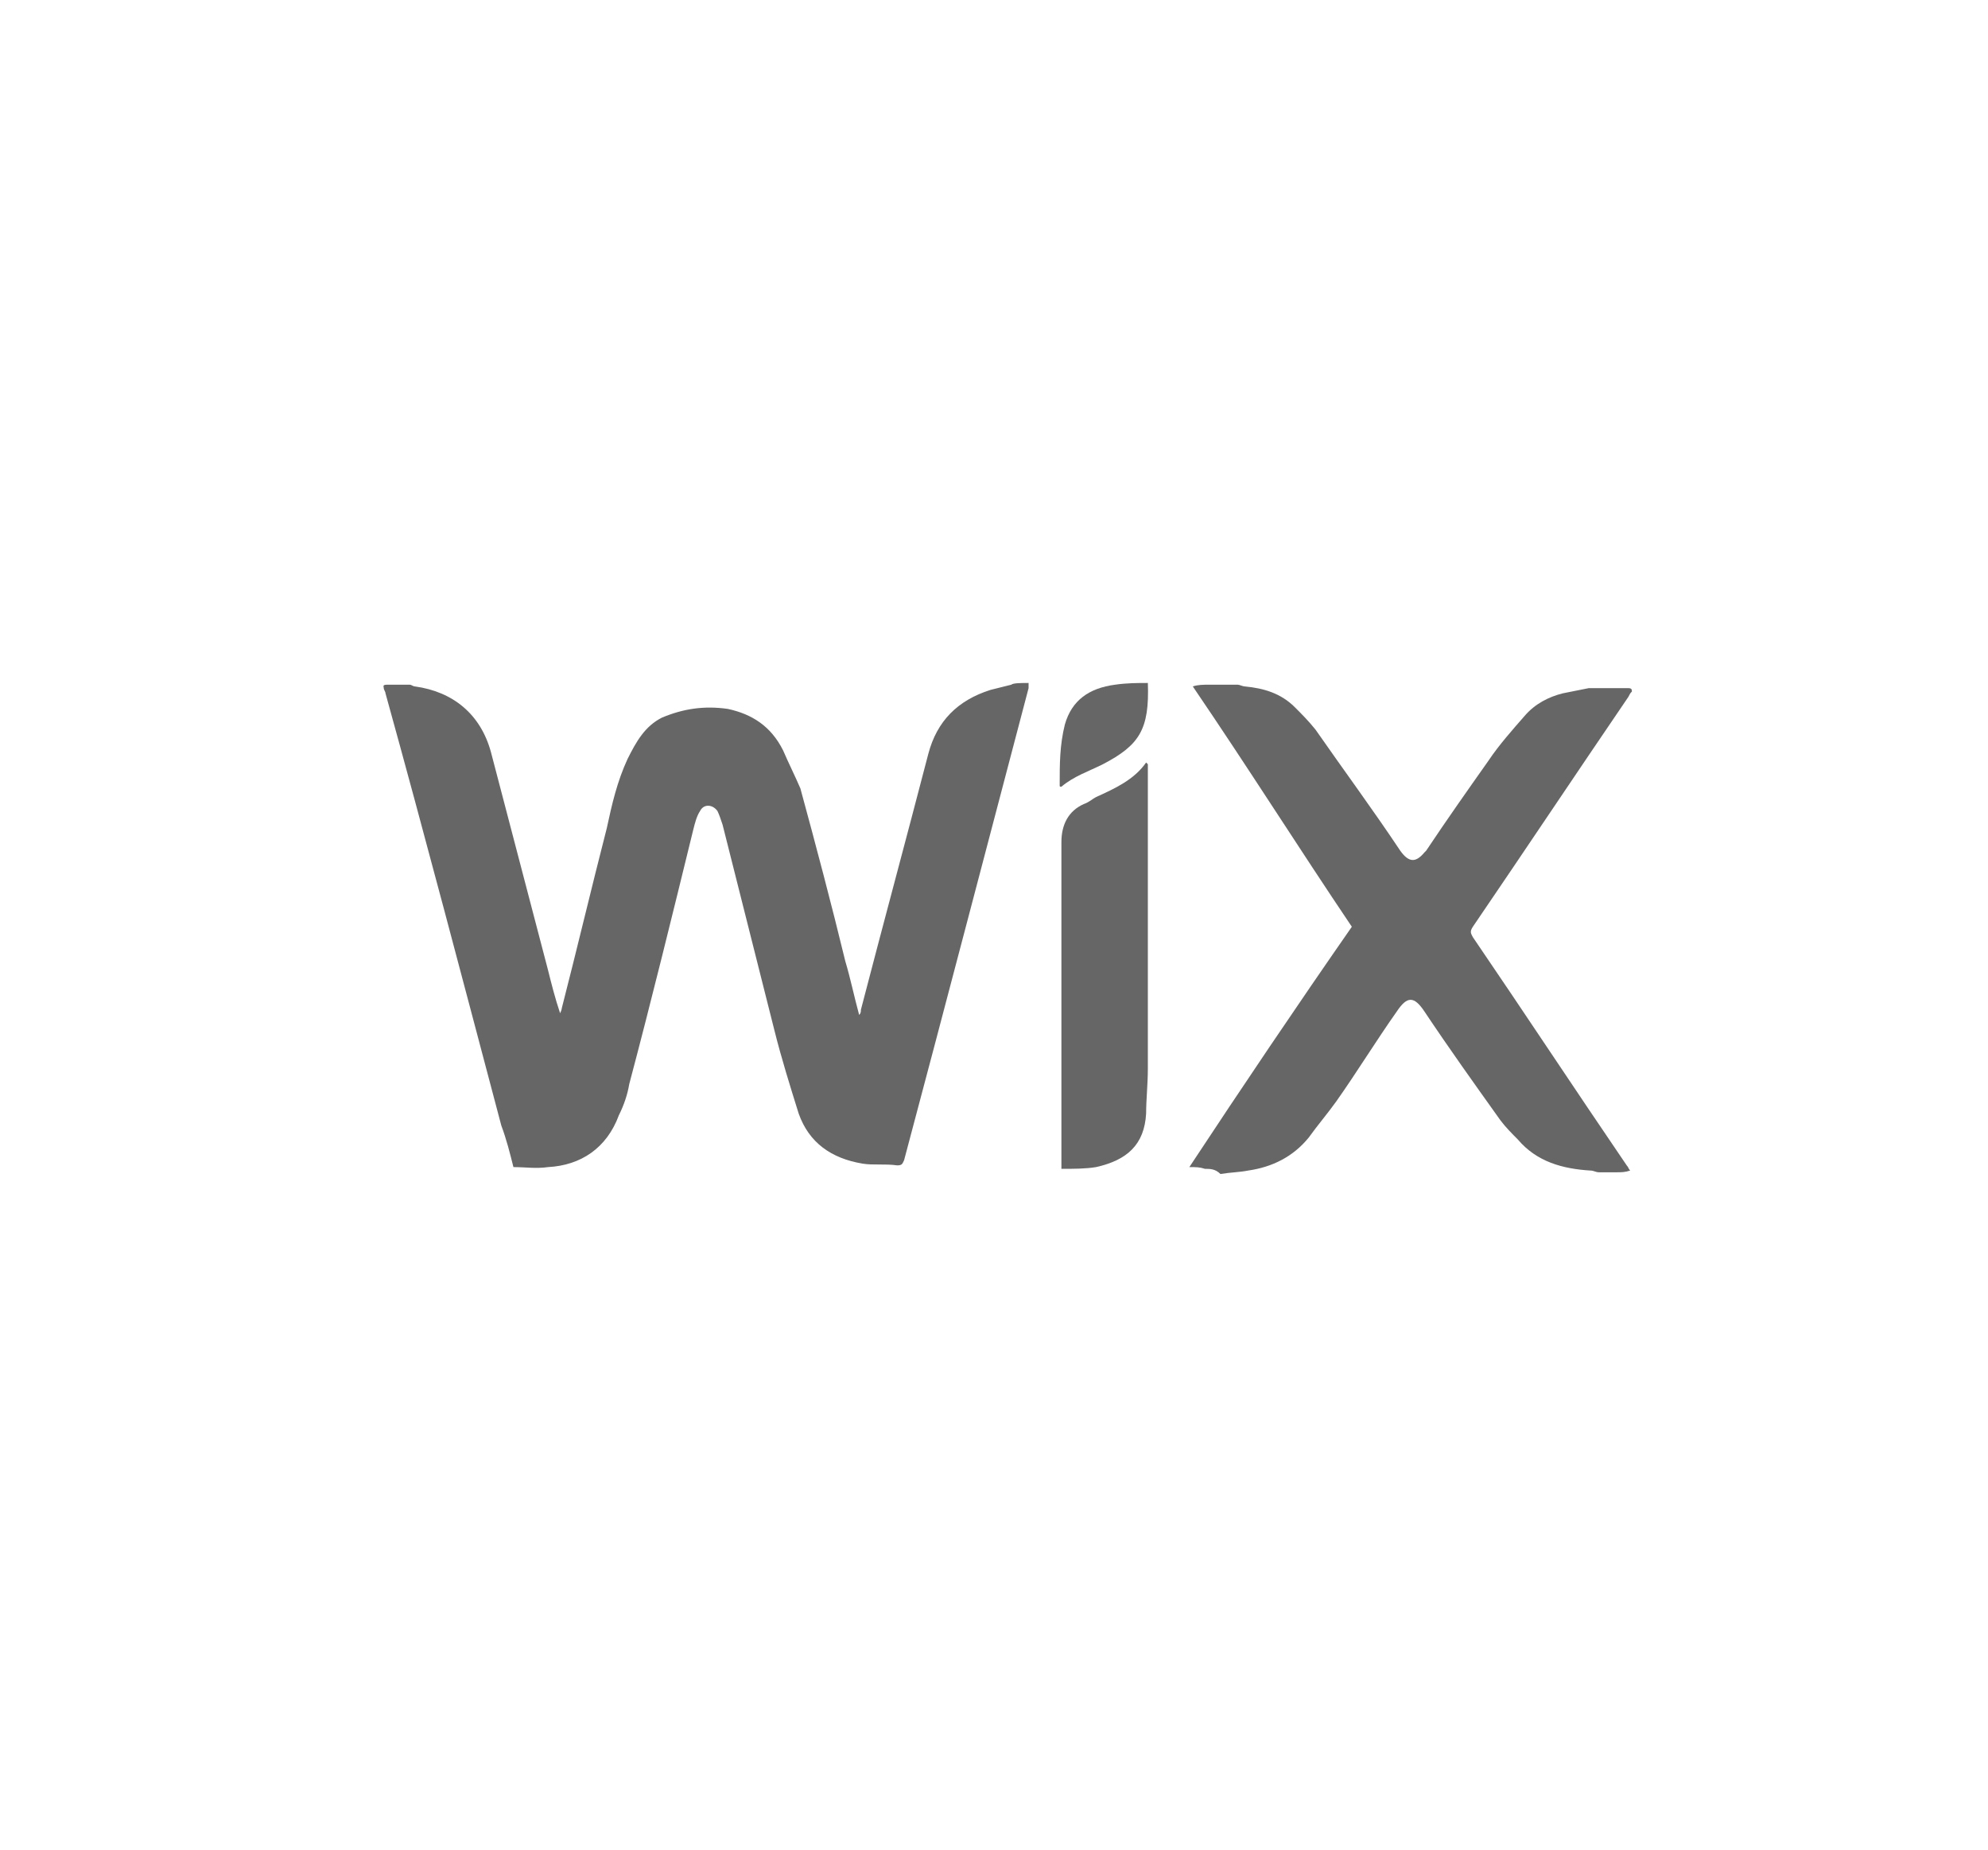 <?xml version="1.0" encoding="utf-8"?>
<!-- Generator: Adobe Illustrator 21.0.0, SVG Export Plug-In . SVG Version: 6.00 Build 0)  -->
<svg version="1.1" id="Capa_1" xmlns="http://www.w3.org/2000/svg" xmlns:xlink="http://www.w3.org/1999/xlink" x="0px" y="0px"
	 viewBox="0 0 115 107" style="enable-background:new 0 0 115 107;" xml:space="preserve">
<style type="text/css">
	.st0{fill:#666666;}
</style>
<title>Wix Tools And Technologies</title>
<g>
	<path class="st0" d="M59.5,39.5c0,0.1,0,0.3,0,0.3c-2.4,9.1-4.8,18.3-7.2,27.3c-0.1,0.2-0.1,0.3-0.4,0.3c-0.7-0.1-1.4,0-2-0.1
		c-1.8-0.3-3.1-1.2-3.7-2.9c-0.5-1.6-1-3.2-1.4-4.8c-1-4-2-7.9-3-11.9c-0.1-0.3-0.2-0.6-0.3-0.8c-0.3-0.4-0.8-0.4-1,0
		c-0.2,0.3-0.3,0.7-0.4,1.1c-1.2,4.9-2.4,9.8-3.7,14.7c-0.1,0.6-0.3,1.2-0.6,1.8c-0.7,1.9-2.2,2.9-4.1,3c-0.7,0.1-1.3,0-2,0
		c-0.2-0.8-0.4-1.6-0.7-2.4c-2.2-8.3-4.4-16.7-6.7-25c0-0.1-0.1-0.2-0.1-0.3c0-0.1-0.1-0.2,0.2-0.2c0.4,0,0.9,0,1.3,0
		c0.1,0,0.2,0.1,0.3,0.1c2.2,0.3,3.8,1.6,4.4,3.8c1.1,4.2,2.2,8.4,3.3,12.6c0.2,0.8,0.4,1.6,0.7,2.5c0.1-0.2,0.1-0.3,0.1-0.3
		c0.9-3.5,1.7-6.9,2.6-10.4c0.3-1.4,0.6-2.7,1.2-4c0.5-1,1-1.9,2-2.4c1.2-0.5,2.4-0.7,3.8-0.5c1.4,0.3,2.5,1,3.2,2.4
		c0.3,0.7,0.7,1.5,1,2.2c0.9,3.3,1.8,6.7,2.6,10c0.3,1,0.5,2,0.8,3.1c0.1-0.1,0.1-0.2,0.1-0.3c1.3-5,2.6-9.8,3.9-14.8
		c0.5-1.9,1.7-3.1,3.6-3.7c0.4-0.1,0.8-0.2,1.2-0.3C58.6,39.5,59.1,39.5,59.5,39.5z"/>
	<path class="st0" d="M69.7,67.6c-0.3-0.1-0.5-0.1-0.9-0.1c3.1-4.7,6.2-9.3,9.4-13.9c-3.1-4.6-6-9.2-9.2-13.9c0.3-0.1,0.6-0.1,1-0.1
		c0.5,0,1,0,1.6,0c0.1,0,0.3,0.1,0.4,0.1c1.1,0.1,2.1,0.4,2.9,1.2c0.4,0.4,0.8,0.8,1.2,1.3c1.6,2.3,3.3,4.6,4.9,7
		c0.5,0.7,0.9,0.7,1.4,0.1c0.1-0.1,0.1-0.1,0.1-0.1c1.2-1.8,2.4-3.5,3.6-5.2c0.6-0.9,1.4-1.8,2.1-2.6c0.6-0.7,1.4-1.1,2.2-1.3
		c0.5-0.1,1-0.2,1.5-0.3c0.7,0,1.6,0,2.3,0c0.2,0,0.2,0.1,0.2,0.2c-0.1,0.1-0.1,0.1-0.2,0.3c-3,4.4-6,8.9-9,13.3
		c-0.2,0.3-0.1,0.4,0,0.6c3,4.4,5.9,8.8,8.9,13.2c0.1,0.1,0.1,0.2,0.2,0.3c-0.3,0.1-0.5,0.1-0.8,0.1c-0.3,0-0.6,0-1,0
		c-0.2,0-0.3-0.1-0.5-0.1c-1.6-0.1-3.1-0.5-4.2-1.8c-0.3-0.3-0.7-0.7-1-1.1c-1.5-2.1-3-4.2-4.4-6.3c-0.6-0.9-1-0.9-1.6,0
		c-1.2,1.7-2.3,3.5-3.5,5.2c-0.5,0.7-1.1,1.4-1.6,2.1c-0.9,1.1-2.1,1.7-3.5,1.9c-0.5,0.1-1,0.1-1.6,0.2C70.3,67.6,70,67.6,69.7,67.6
		z"/>
	<path class="st0" d="M66.4,44.2c0,0.1,0,0.3,0,0.4c0,5.7,0,11.5,0,17.2c0,0.9-0.1,1.8-0.1,2.6c-0.1,1.8-1.1,2.7-2.9,3.1
		c-0.6,0.1-1.3,0.1-2,0.1c0-0.2,0-0.3,0-0.5c0-6.1,0-12.2,0-18.4c0-1,0.4-1.8,1.3-2.2c0.3-0.1,0.5-0.3,0.7-0.4c1.1-0.5,2.2-1,2.9-2
		C66.3,44.1,66.3,44.1,66.4,44.2z"/>
	<path class="st0" d="M66.4,39.5c0.1,2.7-0.5,3.6-2.6,4.7c-0.8,0.4-1.7,0.7-2.4,1.3c-0.1,0-0.1,0-0.1-0.1c0-1.2,0-2.3,0.3-3.5
		c0.4-1.4,1.4-2.1,2.9-2.3C65.2,39.5,65.8,39.5,66.4,39.5z"/>
</g>
</svg>
